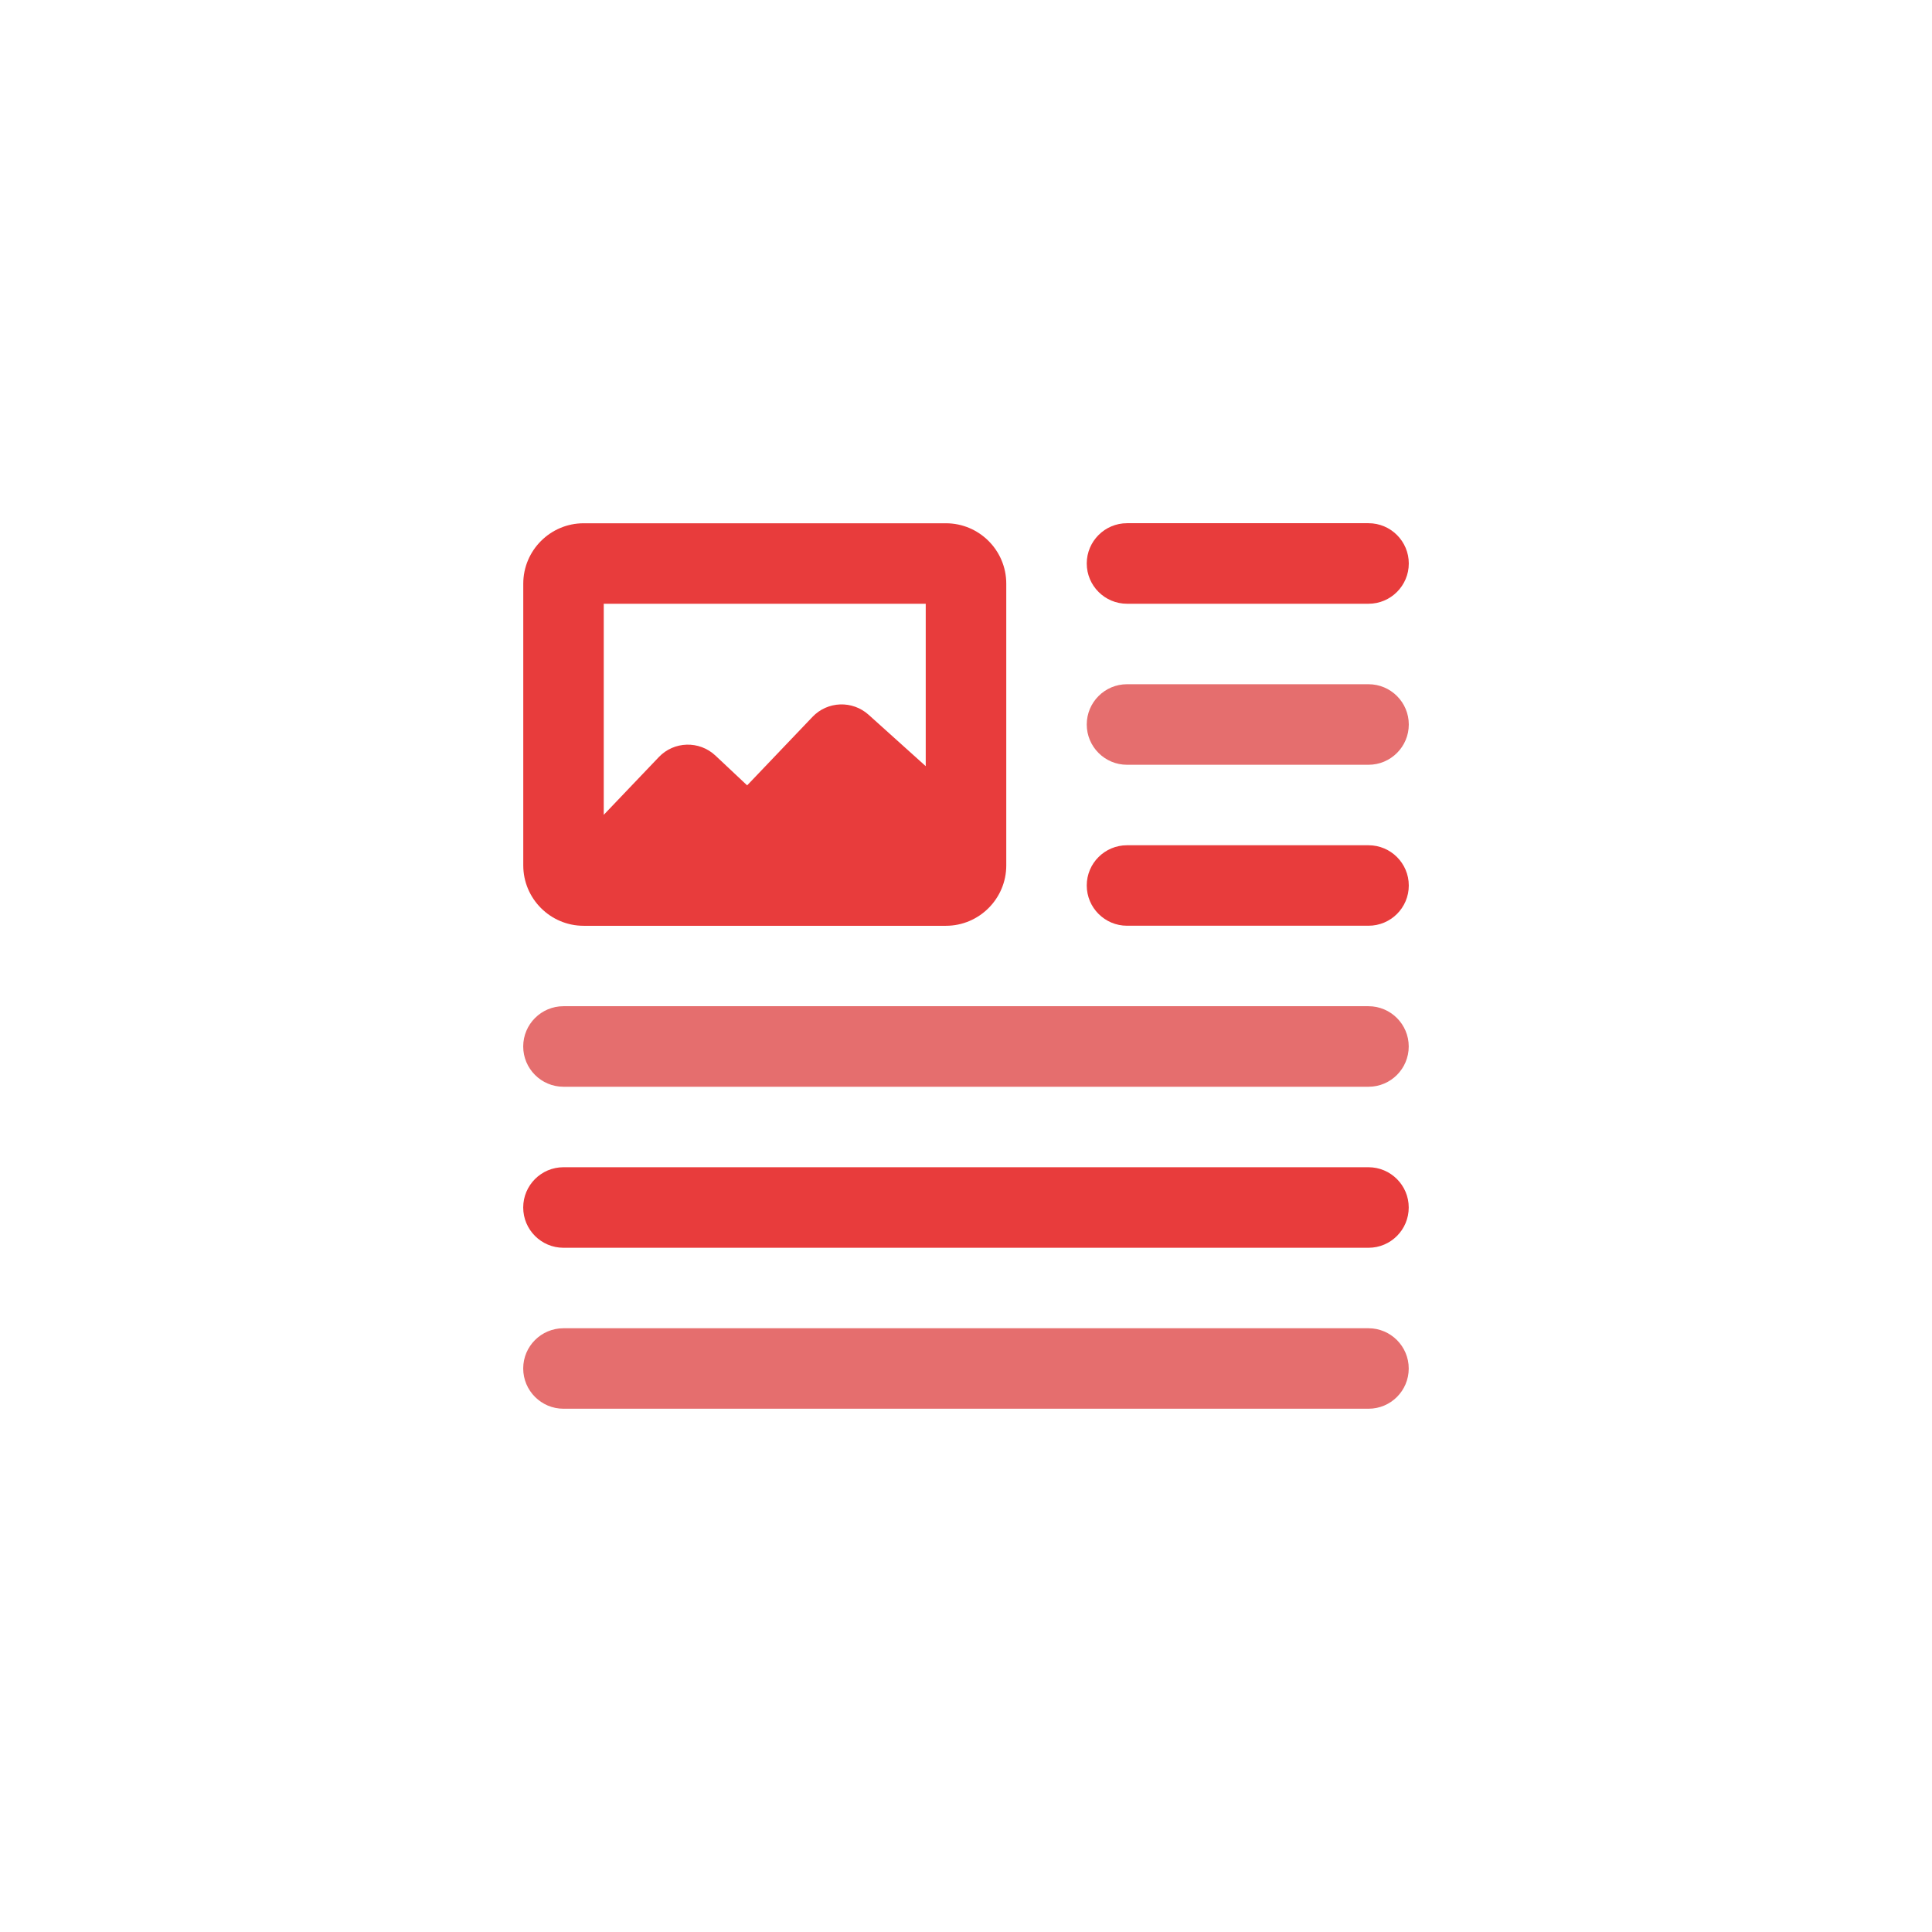 <svg height="512pt" viewBox="0 0 512 512" width="512pt" xmlns="http://www.w3.org/2000/svg"><path d="m416 512h-320c-53.023 0-96-42.977-96-96v-320c0-53.023 42.977-96 96-96h320c53.023 0 96 42.977 96 96v320c0 53.023-42.977 96-96 96zm0 0" fill="none"/><path d="m362.672 202.672h-64c-5.887 0-10.672-4.785-10.672-10.672s4.785-10.672 10.672-10.672h64c5.887 0 10.672 4.785 10.672 10.672s-4.785 10.672-10.672 10.672zm0 0" fill="#e56e6e"/><path d="m362.672 160h-64c-5.887 0-10.672-4.785-10.672-10.672s4.785-10.672 10.672-10.672h64c5.887 0 10.672 4.785 10.672 10.672s-4.785 10.672-10.672 10.672zm0 0" fill="#e83c3c"/><path d="m362.672 245.328h-64c-5.887 0-10.672-4.785-10.672-10.672s4.785-10.656 10.672-10.656h64c5.887 0 10.672 4.785 10.672 10.672s-4.785 10.656-10.672 10.656zm0 0" fill="#e83c3c"/><path d="m362.672 288h-213.344c-5.887 0-10.672-4.785-10.672-10.672s4.785-10.672 10.672-10.672h213.328c5.887 0 10.672 4.785 10.672 10.672s-4.77 10.672-10.656 10.672zm0 0" fill="#e56e6e"/><path d="m362.672 330.672h-213.344c-5.887 0-10.672-4.785-10.672-10.672s4.785-10.672 10.672-10.672h213.328c5.887 0 10.672 4.785 10.672 10.672s-4.77 10.672-10.656 10.672zm0 0" fill="#e83c3c"/><path d="m362.672 373.328h-213.344c-5.887 0-10.672-4.785-10.672-10.672s4.785-10.656 10.672-10.656h213.328c5.887 0 10.672 4.785 10.672 10.672s-4.77 10.656-10.656 10.656zm0 0" fill="#e56e6e"/><path d="m250.672 138.672h-96c-8.816 0-16 7.184-16 16v74.672c0 8.816 7.184 16 16 16h96c8.816 0 16-7.184 16-16v-74.672c0-8.832-7.184-16-16-16zm-5.344 21.328v43.039l-15.152-13.633c-4.289-3.84-10.863-3.613-14.848.562l-17.328 18.16-8.398-7.891c-4.273-4.016-10.992-3.84-15.027.418l-14.574 15.281v-55.938zm0 0" fill="#e83c3c"/></svg>